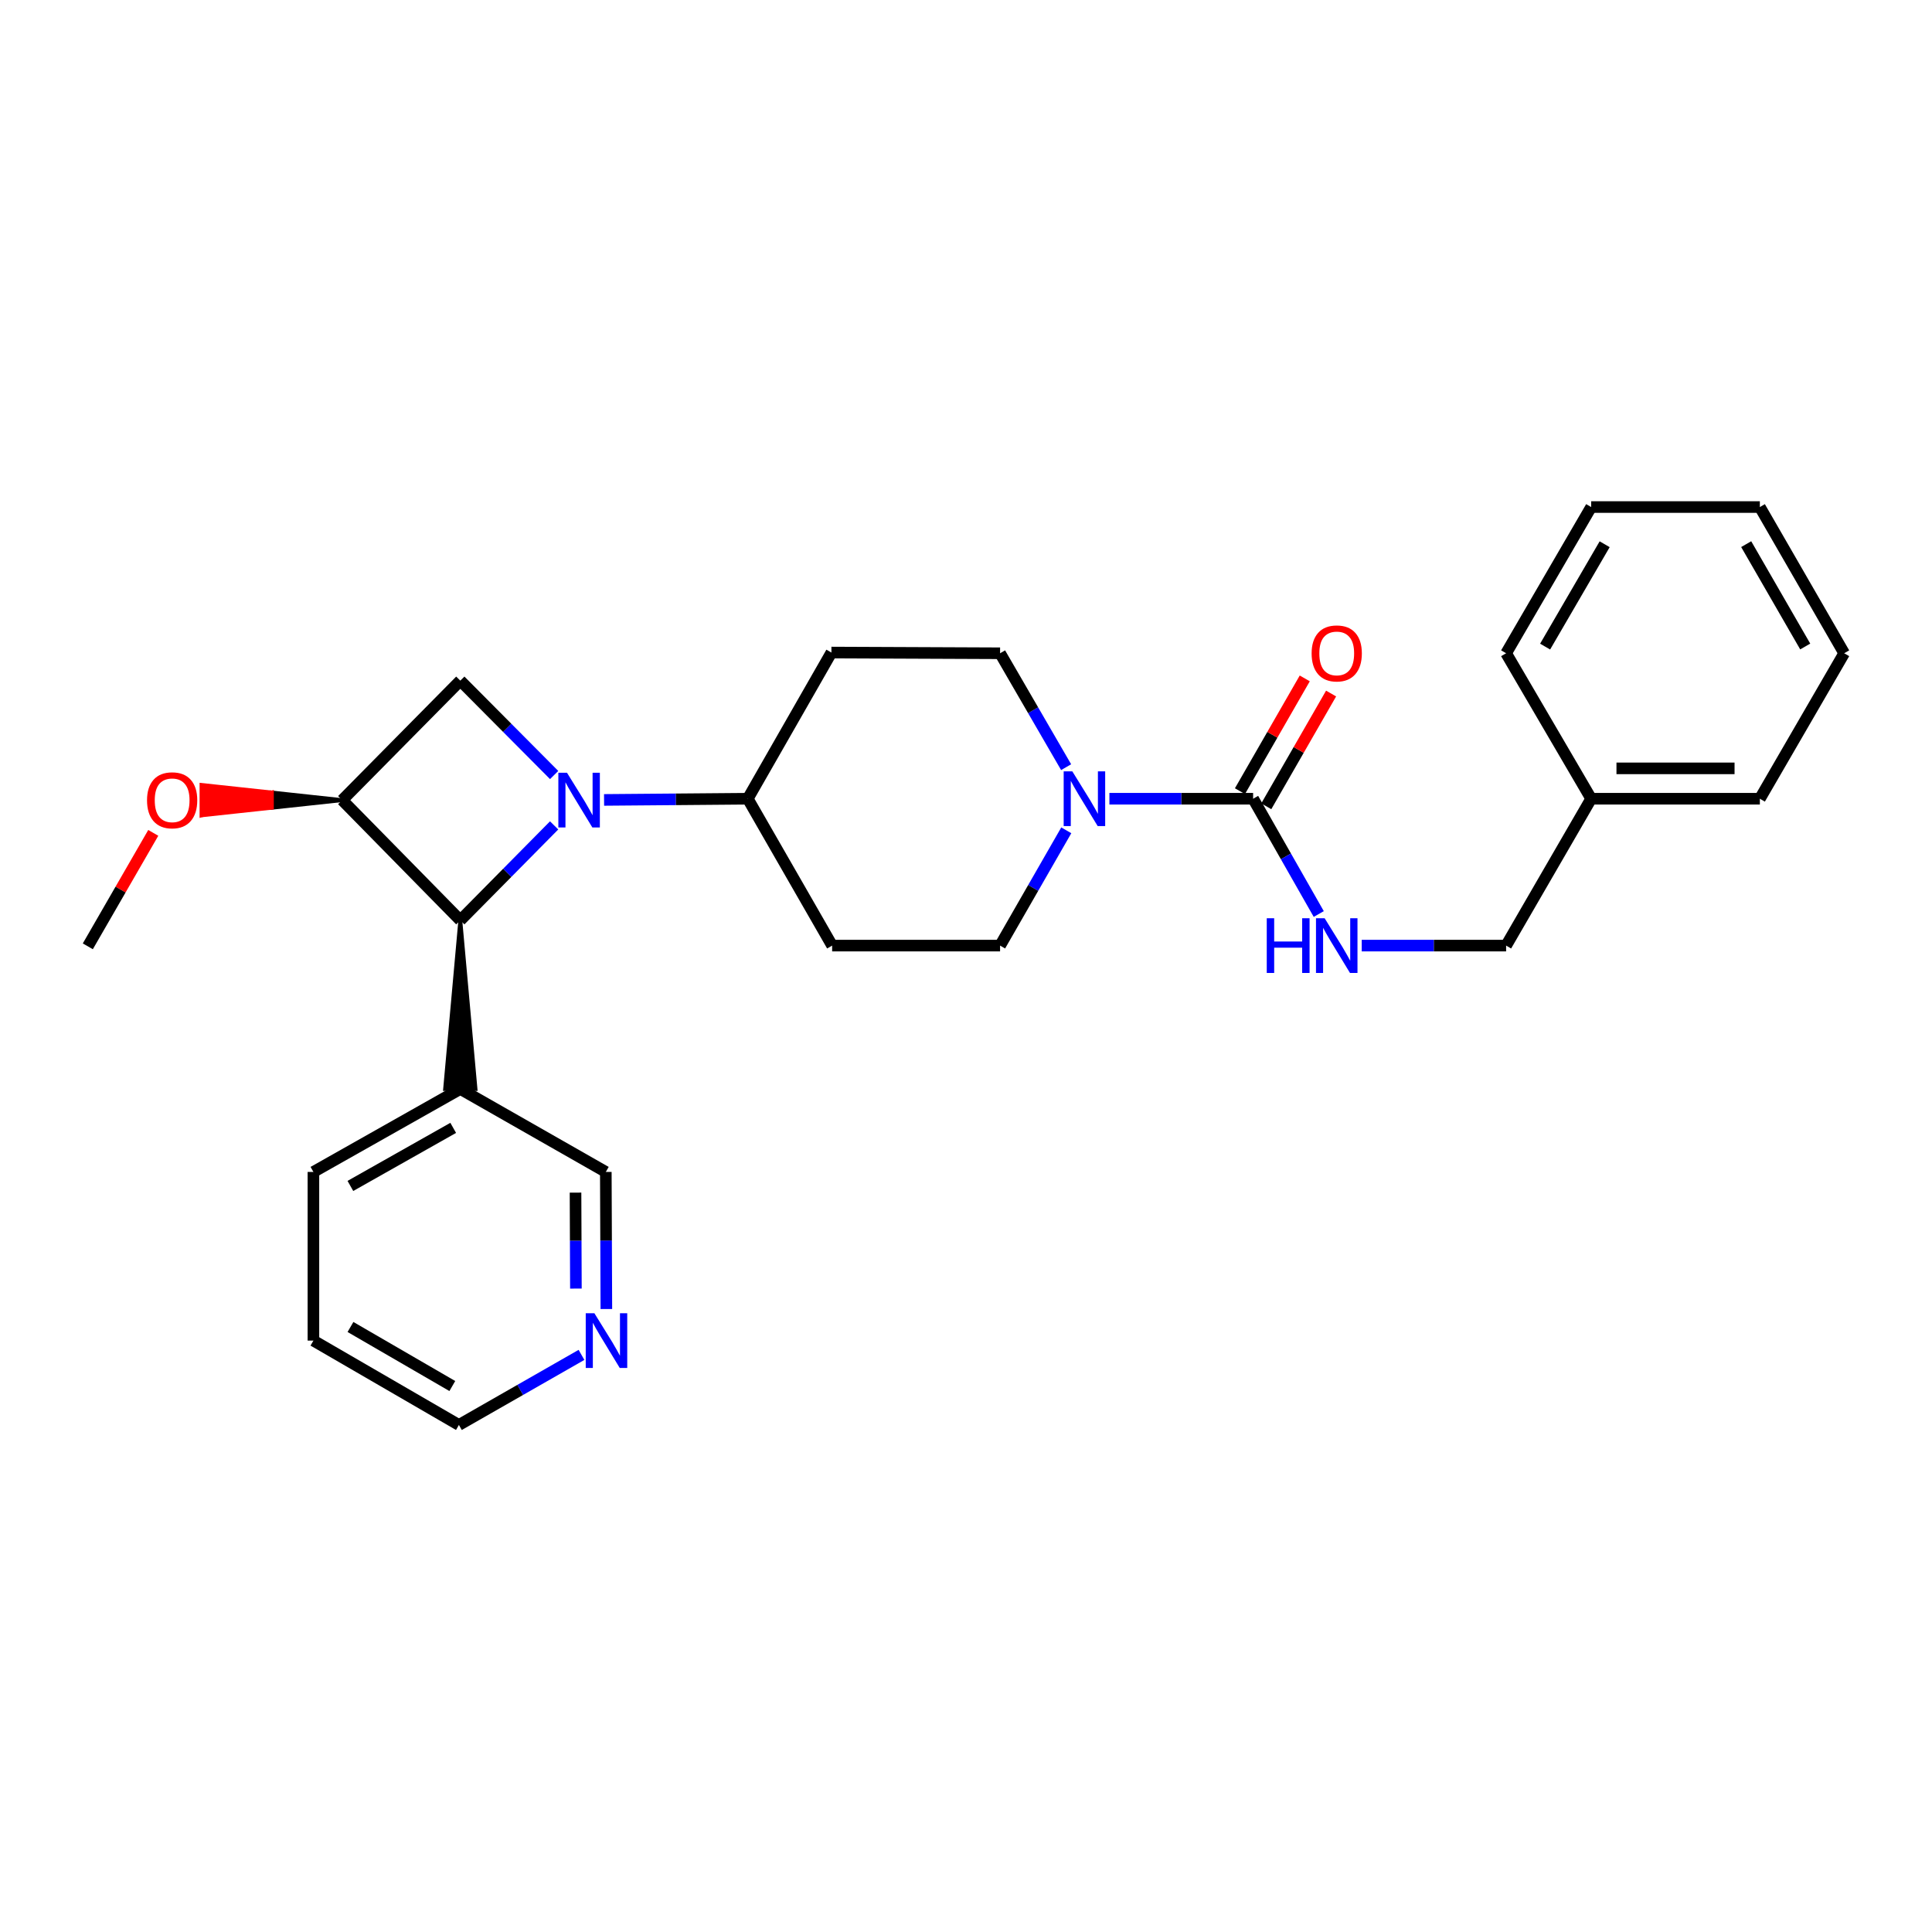 <?xml version='1.0' encoding='iso-8859-1'?>
<svg version='1.1' baseProfile='full'
              xmlns='http://www.w3.org/2000/svg'
                      xmlns:rdkit='http://www.rdkit.org/xml'
                      xmlns:xlink='http://www.w3.org/1999/xlink'
                  xml:space='preserve'
width='1000px' height='1000px' viewBox='0 0 1000 1000'>
<!-- END OF HEADER -->
<rect style='opacity:1.0;fill:#FFFFFF;stroke:none' width='1000' height='1000' x='0' y='0'> </rect>
<path class='bond-0' d='M 286.816,427.223 L 262.535,451.787' style='fill:none;fill-rule:evenodd;stroke:#0000FF;stroke-width:6px;stroke-linecap:butt;stroke-linejoin:miter;stroke-opacity:1' />
<path class='bond-0' d='M 262.535,451.787 L 238.254,476.351' style='fill:none;fill-rule:evenodd;stroke:#000000;stroke-width:6px;stroke-linecap:butt;stroke-linejoin:miter;stroke-opacity:1' />
<path class='bond-2' d='M 286.823,401.15 L 262.538,376.724' style='fill:none;fill-rule:evenodd;stroke:#0000FF;stroke-width:6px;stroke-linecap:butt;stroke-linejoin:miter;stroke-opacity:1' />
<path class='bond-2' d='M 262.538,376.724 L 238.254,352.298' style='fill:none;fill-rule:evenodd;stroke:#000000;stroke-width:6px;stroke-linecap:butt;stroke-linejoin:miter;stroke-opacity:1' />
<path class='bond-5' d='M 312.666,414.038 L 349.856,413.73' style='fill:none;fill-rule:evenodd;stroke:#0000FF;stroke-width:6px;stroke-linecap:butt;stroke-linejoin:miter;stroke-opacity:1' />
<path class='bond-5' d='M 349.856,413.73 L 387.047,413.421' style='fill:none;fill-rule:evenodd;stroke:#000000;stroke-width:6px;stroke-linecap:butt;stroke-linejoin:miter;stroke-opacity:1' />
<path class='bond-7' d='M 238.254,476.351 L 230.394,563.655 L 246.113,563.655 Z' style='fill:#000000;fill-rule:evenodd;fill-opacity:1;stroke:#000000;stroke-width:2px;stroke-linecap:butt;stroke-linejoin:miter;stroke-opacity:1;' />
<path class='bond-27' d='M 238.254,476.351 L 177.14,414.146' style='fill:none;fill-rule:evenodd;stroke:#000000;stroke-width:6px;stroke-linecap:butt;stroke-linejoin:miter;stroke-opacity:1' />
<path class='bond-1' d='M 177.14,414.146 L 238.254,352.298' style='fill:none;fill-rule:evenodd;stroke:#000000;stroke-width:6px;stroke-linecap:butt;stroke-linejoin:miter;stroke-opacity:1' />
<path class='bond-14' d='M 177.14,414.146 L 140.722,410.216 L 140.722,418.075 Z' style='fill:#000000;fill-rule:evenodd;fill-opacity:1;stroke:#000000;stroke-width:2px;stroke-linecap:butt;stroke-linejoin:miter;stroke-opacity:1;' />
<path class='bond-14' d='M 140.722,410.216 L 104.303,422.005 L 104.303,406.286 Z' style='fill:#FF0000;fill-rule:evenodd;fill-opacity:1;stroke:#FF0000;stroke-width:2px;stroke-linecap:butt;stroke-linejoin:miter;stroke-opacity:1;' />
<path class='bond-14' d='M 140.722,410.216 L 140.722,418.075 L 104.303,422.005 Z' style='fill:#FF0000;fill-rule:evenodd;fill-opacity:1;stroke:#FF0000;stroke-width:2px;stroke-linecap:butt;stroke-linejoin:miter;stroke-opacity:1;' />
<path class='bond-3' d='M 648.61,413.421 L 611.415,413.421' style='fill:none;fill-rule:evenodd;stroke:#000000;stroke-width:6px;stroke-linecap:butt;stroke-linejoin:miter;stroke-opacity:1' />
<path class='bond-3' d='M 611.415,413.421 L 574.22,413.421' style='fill:none;fill-rule:evenodd;stroke:#0000FF;stroke-width:6px;stroke-linecap:butt;stroke-linejoin:miter;stroke-opacity:1' />
<path class='bond-6' d='M 648.61,413.421 L 665.597,443.258' style='fill:none;fill-rule:evenodd;stroke:#000000;stroke-width:6px;stroke-linecap:butt;stroke-linejoin:miter;stroke-opacity:1' />
<path class='bond-6' d='M 665.597,443.258 L 682.584,473.095' style='fill:none;fill-rule:evenodd;stroke:#0000FF;stroke-width:6px;stroke-linecap:butt;stroke-linejoin:miter;stroke-opacity:1' />
<path class='bond-12' d='M 655.424,417.338 L 672.199,388.155' style='fill:none;fill-rule:evenodd;stroke:#000000;stroke-width:6px;stroke-linecap:butt;stroke-linejoin:miter;stroke-opacity:1' />
<path class='bond-12' d='M 672.199,388.155 L 688.973,358.973' style='fill:none;fill-rule:evenodd;stroke:#FF0000;stroke-width:6px;stroke-linecap:butt;stroke-linejoin:miter;stroke-opacity:1' />
<path class='bond-12' d='M 641.796,409.504 L 658.57,380.321' style='fill:none;fill-rule:evenodd;stroke:#000000;stroke-width:6px;stroke-linecap:butt;stroke-linejoin:miter;stroke-opacity:1' />
<path class='bond-12' d='M 658.57,380.321 L 675.344,351.139' style='fill:none;fill-rule:evenodd;stroke:#FF0000;stroke-width:6px;stroke-linecap:butt;stroke-linejoin:miter;stroke-opacity:1' />
<path class='bond-4' d='M 551.826,397.085 L 534.733,367.605' style='fill:none;fill-rule:evenodd;stroke:#0000FF;stroke-width:6px;stroke-linecap:butt;stroke-linejoin:miter;stroke-opacity:1' />
<path class='bond-4' d='M 534.733,367.605 L 517.641,338.125' style='fill:none;fill-rule:evenodd;stroke:#000000;stroke-width:6px;stroke-linecap:butt;stroke-linejoin:miter;stroke-opacity:1' />
<path class='bond-28' d='M 551.907,429.772 L 534.774,459.607' style='fill:none;fill-rule:evenodd;stroke:#0000FF;stroke-width:6px;stroke-linecap:butt;stroke-linejoin:miter;stroke-opacity:1' />
<path class='bond-28' d='M 534.774,459.607 L 517.641,489.442' style='fill:none;fill-rule:evenodd;stroke:#000000;stroke-width:6px;stroke-linecap:butt;stroke-linejoin:miter;stroke-opacity:1' />
<path class='bond-8' d='M 387.047,413.421 L 430.712,489.442' style='fill:none;fill-rule:evenodd;stroke:#000000;stroke-width:6px;stroke-linecap:butt;stroke-linejoin:miter;stroke-opacity:1' />
<path class='bond-9' d='M 387.047,413.421 L 430.337,337.758' style='fill:none;fill-rule:evenodd;stroke:#000000;stroke-width:6px;stroke-linecap:butt;stroke-linejoin:miter;stroke-opacity:1' />
<path class='bond-15' d='M 704.823,489.442 L 742.192,489.442' style='fill:none;fill-rule:evenodd;stroke:#0000FF;stroke-width:6px;stroke-linecap:butt;stroke-linejoin:miter;stroke-opacity:1' />
<path class='bond-15' d='M 742.192,489.442 L 779.562,489.442' style='fill:none;fill-rule:evenodd;stroke:#000000;stroke-width:6px;stroke-linecap:butt;stroke-linejoin:miter;stroke-opacity:1' />
<path class='bond-16' d='M 238.254,563.655 L 313.567,606.595' style='fill:none;fill-rule:evenodd;stroke:#000000;stroke-width:6px;stroke-linecap:butt;stroke-linejoin:miter;stroke-opacity:1' />
<path class='bond-18' d='M 238.254,563.655 L 162.224,606.595' style='fill:none;fill-rule:evenodd;stroke:#000000;stroke-width:6px;stroke-linecap:butt;stroke-linejoin:miter;stroke-opacity:1' />
<path class='bond-18' d='M 234.58,583.783 L 181.359,613.842' style='fill:none;fill-rule:evenodd;stroke:#000000;stroke-width:6px;stroke-linecap:butt;stroke-linejoin:miter;stroke-opacity:1' />
<path class='bond-11' d='M 430.712,489.442 L 517.641,489.442' style='fill:none;fill-rule:evenodd;stroke:#000000;stroke-width:6px;stroke-linecap:butt;stroke-linejoin:miter;stroke-opacity:1' />
<path class='bond-10' d='M 430.337,337.758 L 517.641,338.125' style='fill:none;fill-rule:evenodd;stroke:#000000;stroke-width:6px;stroke-linecap:butt;stroke-linejoin:miter;stroke-opacity:1' />
<path class='bond-13' d='M 313.851,677.548 L 313.709,642.072' style='fill:none;fill-rule:evenodd;stroke:#0000FF;stroke-width:6px;stroke-linecap:butt;stroke-linejoin:miter;stroke-opacity:1' />
<path class='bond-13' d='M 313.709,642.072 L 313.567,606.595' style='fill:none;fill-rule:evenodd;stroke:#000000;stroke-width:6px;stroke-linecap:butt;stroke-linejoin:miter;stroke-opacity:1' />
<path class='bond-13' d='M 298.089,666.968 L 297.99,642.135' style='fill:none;fill-rule:evenodd;stroke:#0000FF;stroke-width:6px;stroke-linecap:butt;stroke-linejoin:miter;stroke-opacity:1' />
<path class='bond-13' d='M 297.99,642.135 L 297.891,617.301' style='fill:none;fill-rule:evenodd;stroke:#000000;stroke-width:6px;stroke-linecap:butt;stroke-linejoin:miter;stroke-opacity:1' />
<path class='bond-29' d='M 300.977,701.287 L 269.253,719.422' style='fill:none;fill-rule:evenodd;stroke:#0000FF;stroke-width:6px;stroke-linecap:butt;stroke-linejoin:miter;stroke-opacity:1' />
<path class='bond-29' d='M 269.253,719.422 L 237.529,737.556' style='fill:none;fill-rule:evenodd;stroke:#000000;stroke-width:6px;stroke-linecap:butt;stroke-linejoin:miter;stroke-opacity:1' />
<path class='bond-20' d='M 79.329,431.09 L 62.392,460.453' style='fill:none;fill-rule:evenodd;stroke:#FF0000;stroke-width:6px;stroke-linecap:butt;stroke-linejoin:miter;stroke-opacity:1' />
<path class='bond-20' d='M 62.392,460.453 L 45.455,489.817' style='fill:none;fill-rule:evenodd;stroke:#000000;stroke-width:6px;stroke-linecap:butt;stroke-linejoin:miter;stroke-opacity:1' />
<path class='bond-17' d='M 779.562,489.442 L 823.585,413.421' style='fill:none;fill-rule:evenodd;stroke:#000000;stroke-width:6px;stroke-linecap:butt;stroke-linejoin:miter;stroke-opacity:1' />
<path class='bond-21' d='M 823.585,413.421 L 910.898,413.421' style='fill:none;fill-rule:evenodd;stroke:#000000;stroke-width:6px;stroke-linecap:butt;stroke-linejoin:miter;stroke-opacity:1' />
<path class='bond-21' d='M 836.682,397.701 L 897.801,397.701' style='fill:none;fill-rule:evenodd;stroke:#000000;stroke-width:6px;stroke-linecap:butt;stroke-linejoin:miter;stroke-opacity:1' />
<path class='bond-22' d='M 823.585,413.421 L 779.562,338.125' style='fill:none;fill-rule:evenodd;stroke:#000000;stroke-width:6px;stroke-linecap:butt;stroke-linejoin:miter;stroke-opacity:1' />
<path class='bond-23' d='M 162.224,606.595 L 162.224,693.891' style='fill:none;fill-rule:evenodd;stroke:#000000;stroke-width:6px;stroke-linecap:butt;stroke-linejoin:miter;stroke-opacity:1' />
<path class='bond-19' d='M 237.529,737.556 L 162.224,693.891' style='fill:none;fill-rule:evenodd;stroke:#000000;stroke-width:6px;stroke-linecap:butt;stroke-linejoin:miter;stroke-opacity:1' />
<path class='bond-19' d='M 234.118,717.407 L 181.405,686.842' style='fill:none;fill-rule:evenodd;stroke:#000000;stroke-width:6px;stroke-linecap:butt;stroke-linejoin:miter;stroke-opacity:1' />
<path class='bond-25' d='M 910.898,413.421 L 954.545,338.125' style='fill:none;fill-rule:evenodd;stroke:#000000;stroke-width:6px;stroke-linecap:butt;stroke-linejoin:miter;stroke-opacity:1' />
<path class='bond-24' d='M 779.562,338.125 L 823.585,262.444' style='fill:none;fill-rule:evenodd;stroke:#000000;stroke-width:6px;stroke-linecap:butt;stroke-linejoin:miter;stroke-opacity:1' />
<path class='bond-24' d='M 799.753,334.676 L 830.569,281.7' style='fill:none;fill-rule:evenodd;stroke:#000000;stroke-width:6px;stroke-linecap:butt;stroke-linejoin:miter;stroke-opacity:1' />
<path class='bond-26' d='M 823.585,262.444 L 910.898,262.444' style='fill:none;fill-rule:evenodd;stroke:#000000;stroke-width:6px;stroke-linecap:butt;stroke-linejoin:miter;stroke-opacity:1' />
<path class='bond-30' d='M 954.545,338.125 L 910.898,262.444' style='fill:none;fill-rule:evenodd;stroke:#000000;stroke-width:6px;stroke-linecap:butt;stroke-linejoin:miter;stroke-opacity:1' />
<path class='bond-30' d='M 934.381,334.626 L 903.828,281.65' style='fill:none;fill-rule:evenodd;stroke:#000000;stroke-width:6px;stroke-linecap:butt;stroke-linejoin:miter;stroke-opacity:1' />
<path  class='atom-0' d='M 293.483 399.986
L 302.763 414.986
Q 303.683 416.466, 305.163 419.146
Q 306.643 421.826, 306.723 421.986
L 306.723 399.986
L 310.483 399.986
L 310.483 428.306
L 306.603 428.306
L 296.643 411.906
Q 295.483 409.986, 294.243 407.786
Q 293.043 405.586, 292.683 404.906
L 292.683 428.306
L 289.003 428.306
L 289.003 399.986
L 293.483 399.986
' fill='#0000FF'/>
<path  class='atom-5' d='M 555.037 399.261
L 564.317 414.261
Q 565.237 415.741, 566.717 418.421
Q 568.197 421.101, 568.277 421.261
L 568.277 399.261
L 572.037 399.261
L 572.037 427.581
L 568.157 427.581
L 558.197 411.181
Q 557.037 409.261, 555.797 407.061
Q 554.597 404.861, 554.237 404.181
L 554.237 427.581
L 550.557 427.581
L 550.557 399.261
L 555.037 399.261
' fill='#0000FF'/>
<path  class='atom-7' d='M 655.671 475.282
L 659.511 475.282
L 659.511 487.322
L 673.991 487.322
L 673.991 475.282
L 677.831 475.282
L 677.831 503.602
L 673.991 503.602
L 673.991 490.522
L 659.511 490.522
L 659.511 503.602
L 655.671 503.602
L 655.671 475.282
' fill='#0000FF'/>
<path  class='atom-7' d='M 685.631 475.282
L 694.911 490.282
Q 695.831 491.762, 697.311 494.442
Q 698.791 497.122, 698.871 497.282
L 698.871 475.282
L 702.631 475.282
L 702.631 503.602
L 698.751 503.602
L 688.791 487.202
Q 687.631 485.282, 686.391 483.082
Q 685.191 480.882, 684.831 480.202
L 684.831 503.602
L 681.151 503.602
L 681.151 475.282
L 685.631 475.282
' fill='#0000FF'/>
<path  class='atom-13' d='M 678.891 338.205
Q 678.891 331.405, 682.251 327.605
Q 685.611 323.805, 691.891 323.805
Q 698.171 323.805, 701.531 327.605
Q 704.891 331.405, 704.891 338.205
Q 704.891 345.085, 701.491 349.005
Q 698.091 352.885, 691.891 352.885
Q 685.651 352.885, 682.251 349.005
Q 678.891 345.125, 678.891 338.205
M 691.891 349.685
Q 696.211 349.685, 698.531 346.805
Q 700.891 343.885, 700.891 338.205
Q 700.891 332.645, 698.531 329.845
Q 696.211 327.005, 691.891 327.005
Q 687.571 327.005, 685.211 329.805
Q 682.891 332.605, 682.891 338.205
Q 682.891 343.925, 685.211 346.805
Q 687.571 349.685, 691.891 349.685
' fill='#FF0000'/>
<path  class='atom-14' d='M 307.657 679.731
L 316.937 694.731
Q 317.857 696.211, 319.337 698.891
Q 320.817 701.571, 320.897 701.731
L 320.897 679.731
L 324.657 679.731
L 324.657 708.051
L 320.777 708.051
L 310.817 691.651
Q 309.657 689.731, 308.417 687.531
Q 307.217 685.331, 306.857 684.651
L 306.857 708.051
L 303.177 708.051
L 303.177 679.731
L 307.657 679.731
' fill='#0000FF'/>
<path  class='atom-15' d='M 76.102 414.226
Q 76.102 407.426, 79.462 403.626
Q 82.822 399.826, 89.102 399.826
Q 95.382 399.826, 98.742 403.626
Q 102.102 407.426, 102.102 414.226
Q 102.102 421.106, 98.702 425.026
Q 95.302 428.906, 89.102 428.906
Q 82.862 428.906, 79.462 425.026
Q 76.102 421.146, 76.102 414.226
M 89.102 425.706
Q 93.422 425.706, 95.742 422.826
Q 98.102 419.906, 98.102 414.226
Q 98.102 408.666, 95.742 405.866
Q 93.422 403.026, 89.102 403.026
Q 84.782 403.026, 82.422 405.826
Q 80.102 408.626, 80.102 414.226
Q 80.102 419.946, 82.422 422.826
Q 84.782 425.706, 89.102 425.706
' fill='#FF0000'/>
</svg>
